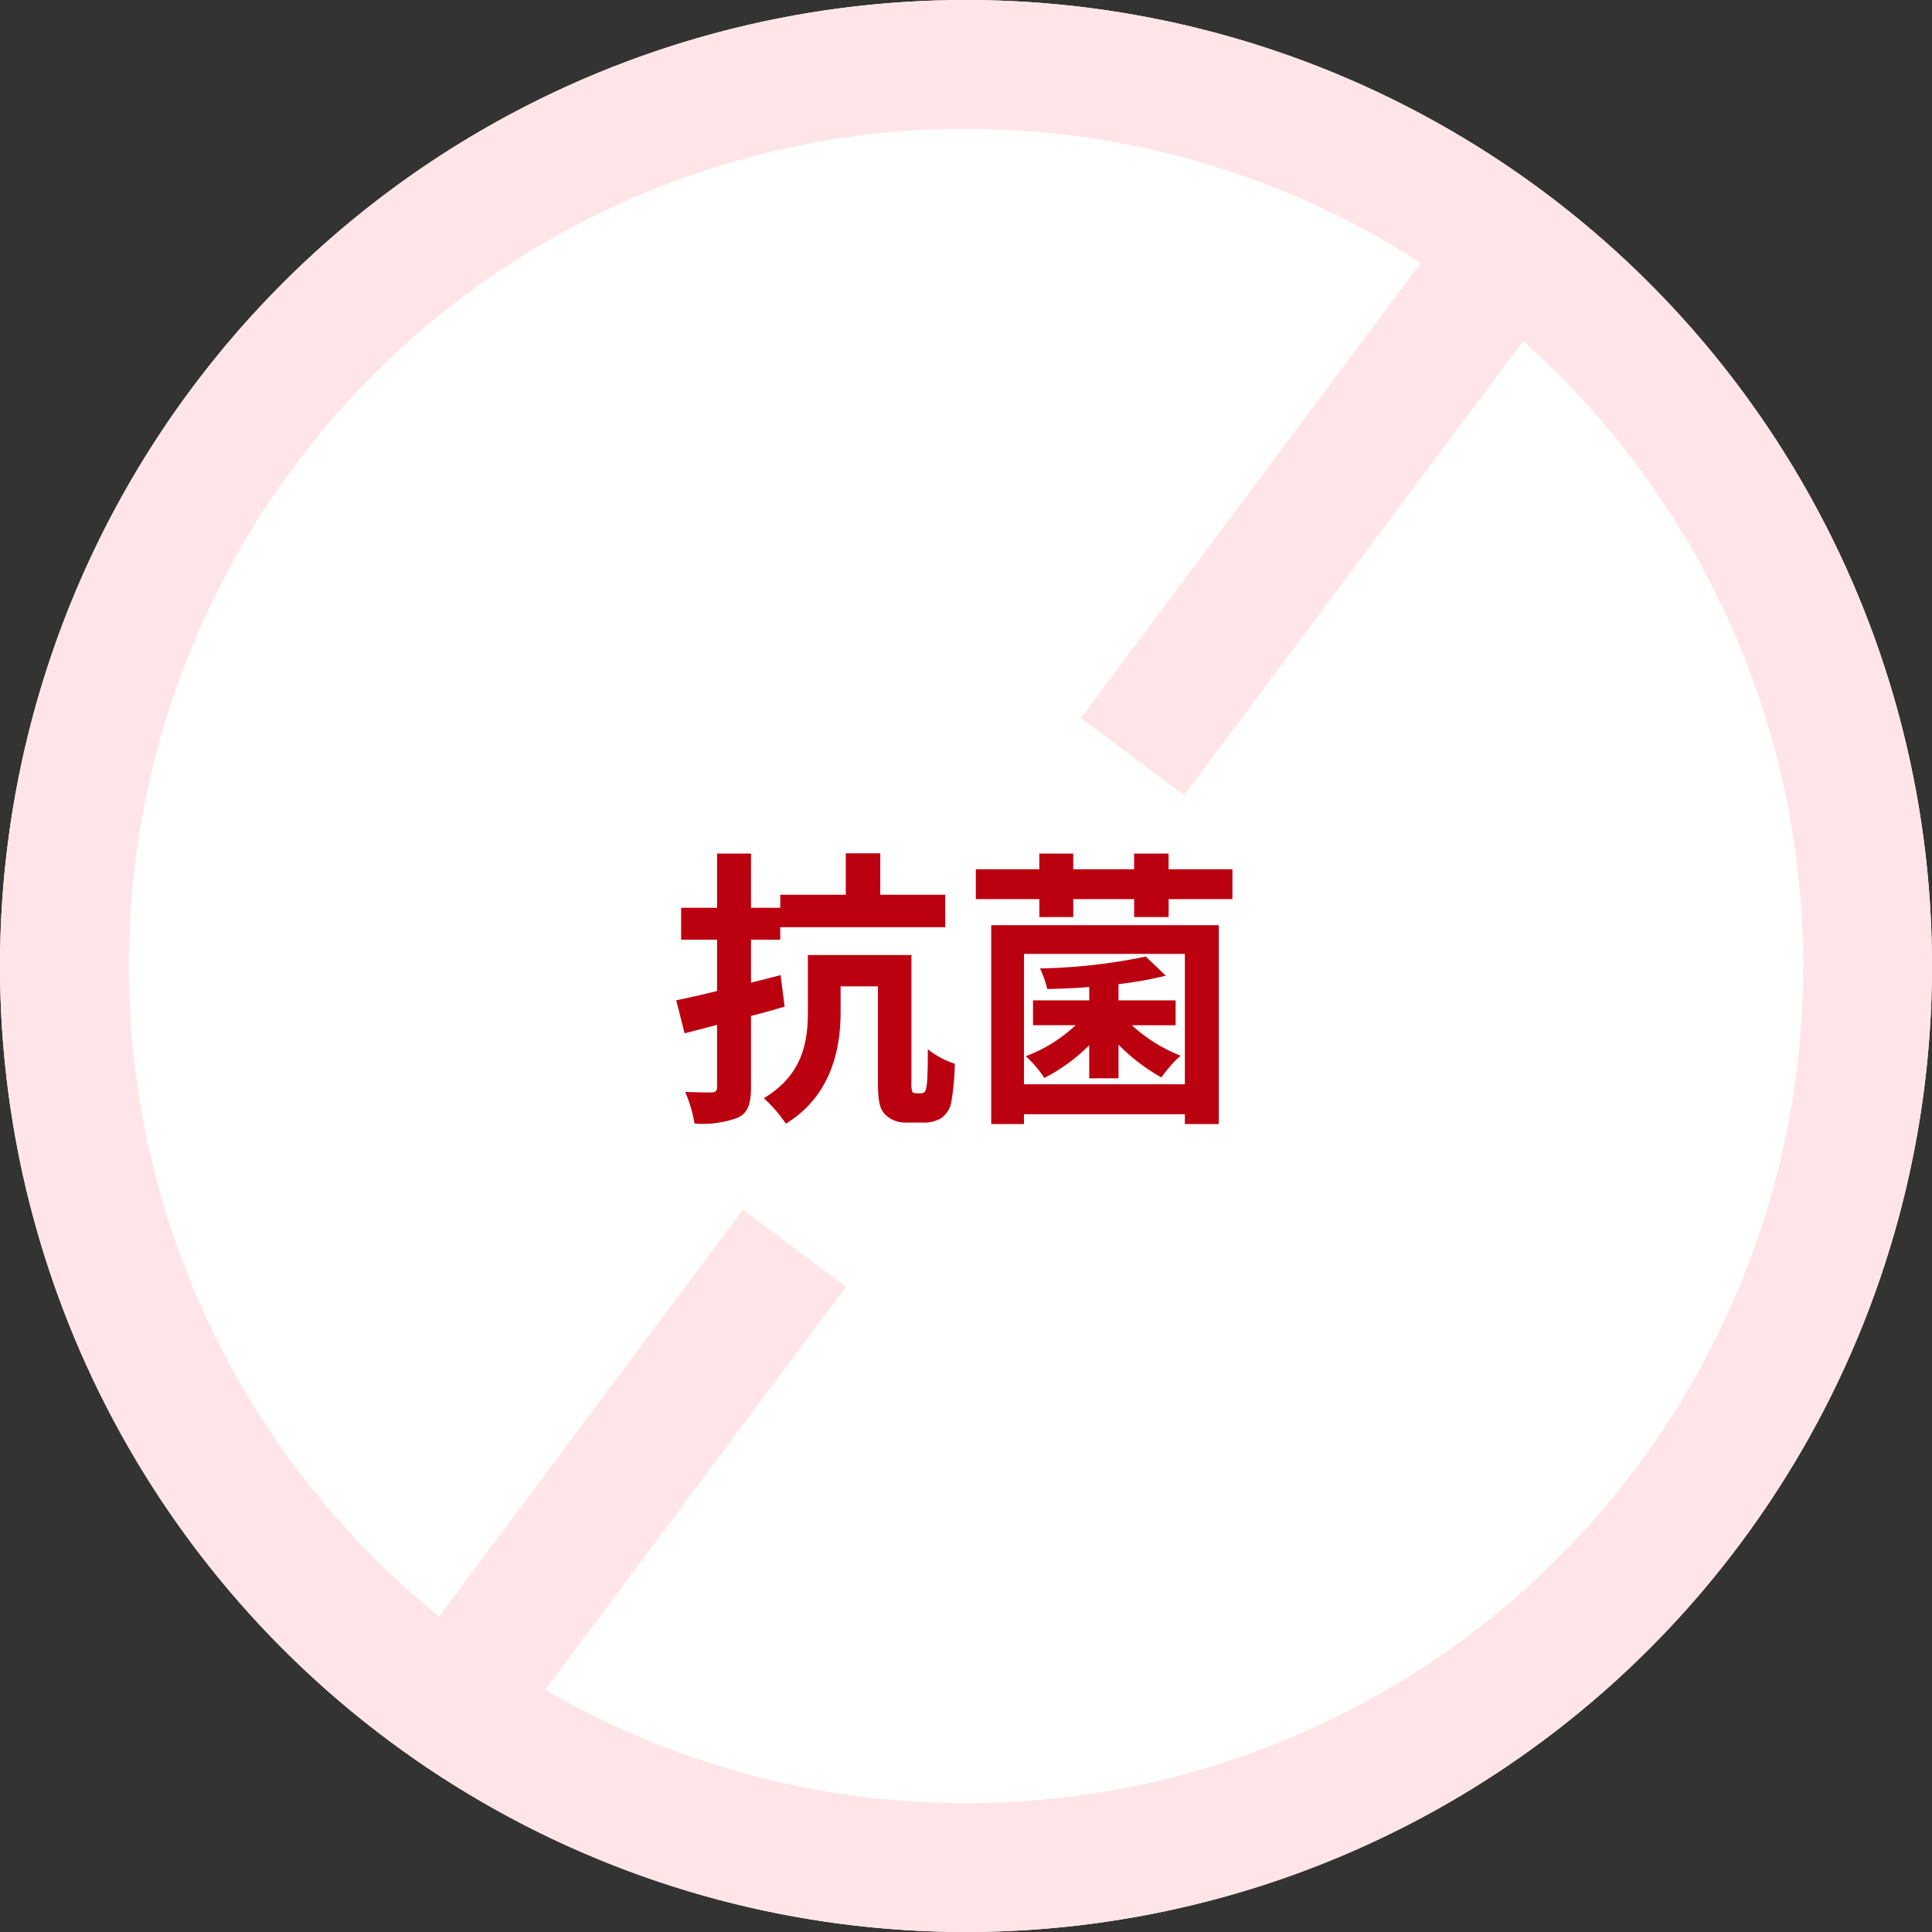 <svg xmlns="http://www.w3.org/2000/svg" width="120" height="120" viewBox="0 0 120 120">
  <rect x="0" y="0" width="120" height="120" fill="#333333" stroke="none"/>
  <g id="functuion01" transform="translate(-586 -3460)">
    <circle id="楕円形_753" data-name="楕円形 753" cx="60" cy="60" r="60" transform="translate(586 3460)" fill="#fff"/>
    <path id="パス_51996" data-name="パス 51996" d="M60,8a52,52,0,1,0,52,52A52,52,0,0,0,60,8m0-8A60,60,0,1,1,0,60,60,60,0,0,1,60,0Z" transform="translate(586 3460)" fill="#ffe5e7"/>
    <path id="パス_51997" data-name="パス 51997" d="M614.9,3506.98l-6.41-4.787,22.009-29.468,6.41,4.787Z" transform="translate(44.642 2.411)" fill="#ffe5e7"/>
    <path id="パス_51998" data-name="パス 51998" d="M614.9,3506.98l-6.41-4.787,22.009-29.468,6.41,4.787Z" transform="translate(1.642 62.411)" fill="#ffe5e7"/>
    <g id="グループ_9440" data-name="グループ 9440" transform="translate(-196.489 3231.233)">
      <path id="パス_51999" data-name="パス 51999" d="M831.224,291.292c-.685.2-1.387.4-2.089.576v4.393c0,1.063-.18,1.585-.775,1.909a6.125,6.125,0,0,1-2.736.378,8.457,8.457,0,0,0-.576-1.963c.683.037,1.422.037,1.656.037.234-.018.324-.091.324-.343v-3.853l-2.016.522-.523-2.052c.721-.144,1.6-.342,2.539-.577v-3.186h-2.233v-1.981h2.233v-3.367h2.107v3.367h1.818v-.81h4.069v-2.575h2.143v2.575H841.2v2.016H830.953v.775h-1.818V289.8c.612-.144,1.224-.306,1.837-.468Zm8.444,5.383a.353.353,0,0,0,.252-.09c.072-.071.108-.216.144-.54.036-.36.054-1.134.054-2.107a5.326,5.326,0,0,0,1.675.9,15.051,15.051,0,0,1-.234,2.467,1.528,1.528,0,0,1-.649.936,2.15,2.15,0,0,1-1.1.252h-1.044a1.77,1.77,0,0,1-1.261-.468c-.342-.324-.486-.738-.486-2.071V290.03H834.7v1.6c0,2.287-.576,5.2-3.4,6.932a8.867,8.867,0,0,0-1.368-1.585c2.467-1.476,2.737-3.583,2.737-5.4v-3.493H839.1v7.832a1.807,1.807,0,0,0,.054.666.281.281,0,0,0,.2.09Z" fill="#bb000f"/>
      <path id="パス_52000" data-name="パス 52000" d="M859.036,282.757v1.855h-3.961v1.116h-2.142v-1.116h-3.782v1.116h-2.106v-1.116H843.1v-1.855h3.943v-.972h2.106v.972h3.782v-.972h2.142v.972Zm-14.98,3.475H858.19v12.352h-2.107v-.612h-9.992v.612h-2.035Zm2.035,1.783v8.1h9.992v-8.1Zm4.051,5.672a10.97,10.97,0,0,1-2.791,2.034,6.365,6.365,0,0,0-1.153-1.35,9.232,9.232,0,0,0,3.1-1.927h-2.647V290.9h3.494v-.829c-.882.073-1.783.109-2.611.126a6.039,6.039,0,0,0-.45-1.278,35.338,35.338,0,0,0,6.571-.738l1.243,1.188a23.379,23.379,0,0,1-2.935.523V290.9h3.547v1.548h-2.719a9.853,9.853,0,0,0,3.025,1.891,7.738,7.738,0,0,0-1.188,1.35,11.9,11.9,0,0,1-2.665-2.035v2.089h-1.818Z" fill="#bb000f"/>
    </g>
  </g>
</svg>
